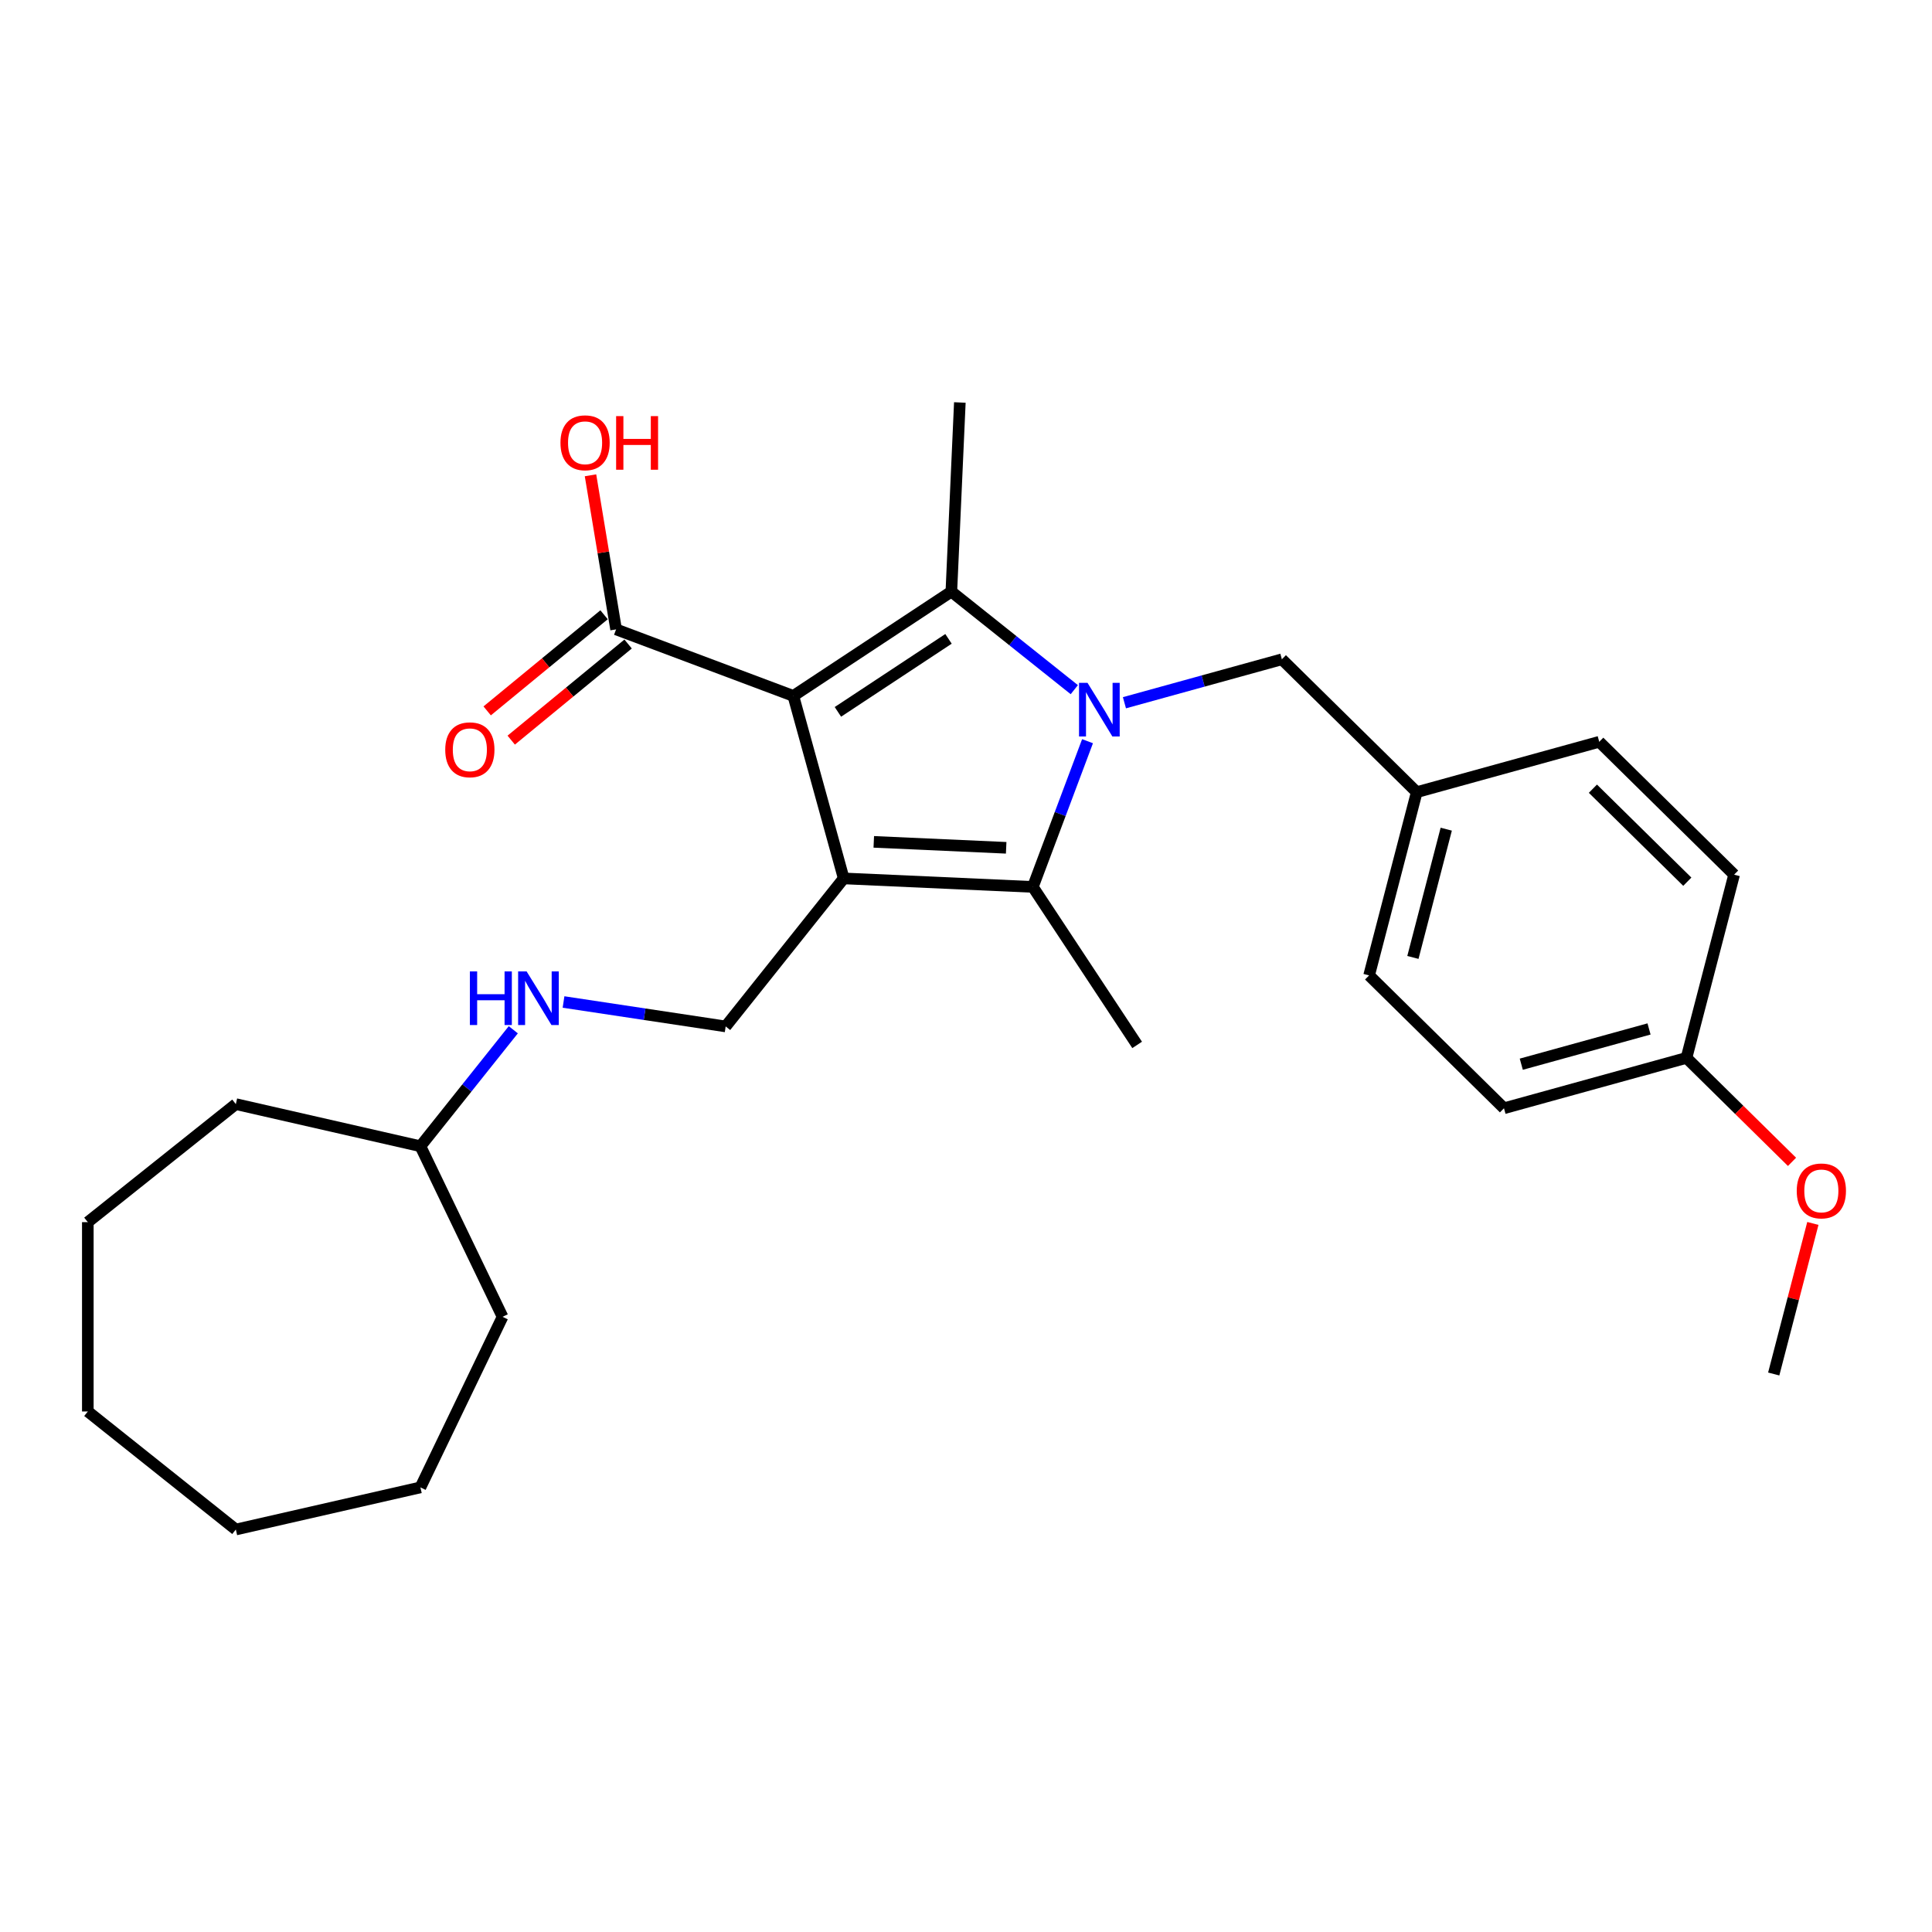 <?xml version='1.0' encoding='iso-8859-1'?>
<svg version='1.1' baseProfile='full'
              xmlns='http://www.w3.org/2000/svg'
                      xmlns:rdkit='http://www.rdkit.org/xml'
                      xmlns:xlink='http://www.w3.org/1999/xlink'
                  xml:space='preserve'
width='1000px' height='1000px' viewBox='0 0 1000 1000'>
<!-- END OF HEADER -->
<rect style='opacity:1.0;fill:#FFFFFF;stroke:none' width='1000' height='1000' x='0' y='0'> </rect>
<path class='bond-0' d='M 410.633,360.204 L 436.703,454.667' style='fill:none;fill-rule:evenodd;stroke:#000000;stroke-width:6px;stroke-linecap:butt;stroke-linejoin:miter;stroke-opacity:1' />
<path class='bond-2' d='M 410.633,360.204 L 492.417,306.219' style='fill:none;fill-rule:evenodd;stroke:#000000;stroke-width:6px;stroke-linecap:butt;stroke-linejoin:miter;stroke-opacity:1' />
<path class='bond-2' d='M 433.698,368.463 L 490.946,330.673' style='fill:none;fill-rule:evenodd;stroke:#000000;stroke-width:6px;stroke-linecap:butt;stroke-linejoin:miter;stroke-opacity:1' />
<path class='bond-4' d='M 410.633,360.204 L 318.888,325.771' style='fill:none;fill-rule:evenodd;stroke:#000000;stroke-width:6px;stroke-linecap:butt;stroke-linejoin:miter;stroke-opacity:1' />
<path class='bond-3' d='M 436.703,454.667 L 534.599,459.063' style='fill:none;fill-rule:evenodd;stroke:#000000;stroke-width:6px;stroke-linecap:butt;stroke-linejoin:miter;stroke-opacity:1' />
<path class='bond-3' d='M 452.267,435.747 L 520.794,438.824' style='fill:none;fill-rule:evenodd;stroke:#000000;stroke-width:6px;stroke-linecap:butt;stroke-linejoin:miter;stroke-opacity:1' />
<path class='bond-5' d='M 436.703,454.667 L 375.605,531.282' style='fill:none;fill-rule:evenodd;stroke:#000000;stroke-width:6px;stroke-linecap:butt;stroke-linejoin:miter;stroke-opacity:1' />
<path class='bond-1' d='M 556.057,356.971 L 524.237,331.595' style='fill:none;fill-rule:evenodd;stroke:#0000FF;stroke-width:6px;stroke-linecap:butt;stroke-linejoin:miter;stroke-opacity:1' />
<path class='bond-1' d='M 524.237,331.595 L 492.417,306.219' style='fill:none;fill-rule:evenodd;stroke:#000000;stroke-width:6px;stroke-linecap:butt;stroke-linejoin:miter;stroke-opacity:1' />
<path class='bond-6' d='M 582.006,363.737 L 622.75,352.492' style='fill:none;fill-rule:evenodd;stroke:#0000FF;stroke-width:6px;stroke-linecap:butt;stroke-linejoin:miter;stroke-opacity:1' />
<path class='bond-6' d='M 622.75,352.492 L 663.494,341.247' style='fill:none;fill-rule:evenodd;stroke:#000000;stroke-width:6px;stroke-linecap:butt;stroke-linejoin:miter;stroke-opacity:1' />
<path class='bond-27' d='M 562.904,383.643 L 548.752,421.353' style='fill:none;fill-rule:evenodd;stroke:#0000FF;stroke-width:6px;stroke-linecap:butt;stroke-linejoin:miter;stroke-opacity:1' />
<path class='bond-27' d='M 548.752,421.353 L 534.599,459.063' style='fill:none;fill-rule:evenodd;stroke:#000000;stroke-width:6px;stroke-linecap:butt;stroke-linejoin:miter;stroke-opacity:1' />
<path class='bond-9' d='M 492.417,306.219 L 496.813,208.324' style='fill:none;fill-rule:evenodd;stroke:#000000;stroke-width:6px;stroke-linecap:butt;stroke-linejoin:miter;stroke-opacity:1' />
<path class='bond-12' d='M 534.599,459.063 L 588.584,540.846' style='fill:none;fill-rule:evenodd;stroke:#000000;stroke-width:6px;stroke-linecap:butt;stroke-linejoin:miter;stroke-opacity:1' />
<path class='bond-8' d='M 312.664,318.202 L 282.412,343.076' style='fill:none;fill-rule:evenodd;stroke:#000000;stroke-width:6px;stroke-linecap:butt;stroke-linejoin:miter;stroke-opacity:1' />
<path class='bond-8' d='M 282.412,343.076 L 252.161,367.95' style='fill:none;fill-rule:evenodd;stroke:#FF0000;stroke-width:6px;stroke-linecap:butt;stroke-linejoin:miter;stroke-opacity:1' />
<path class='bond-8' d='M 325.111,333.34 L 294.86,358.215' style='fill:none;fill-rule:evenodd;stroke:#000000;stroke-width:6px;stroke-linecap:butt;stroke-linejoin:miter;stroke-opacity:1' />
<path class='bond-8' d='M 294.86,358.215 L 264.608,383.089' style='fill:none;fill-rule:evenodd;stroke:#FF0000;stroke-width:6px;stroke-linecap:butt;stroke-linejoin:miter;stroke-opacity:1' />
<path class='bond-11' d='M 318.888,325.771 L 312.265,285.893' style='fill:none;fill-rule:evenodd;stroke:#000000;stroke-width:6px;stroke-linecap:butt;stroke-linejoin:miter;stroke-opacity:1' />
<path class='bond-11' d='M 312.265,285.893 L 305.643,246.015' style='fill:none;fill-rule:evenodd;stroke:#FF0000;stroke-width:6px;stroke-linecap:butt;stroke-linejoin:miter;stroke-opacity:1' />
<path class='bond-7' d='M 375.605,531.282 L 333.642,524.957' style='fill:none;fill-rule:evenodd;stroke:#000000;stroke-width:6px;stroke-linecap:butt;stroke-linejoin:miter;stroke-opacity:1' />
<path class='bond-7' d='M 333.642,524.957 L 291.68,518.632' style='fill:none;fill-rule:evenodd;stroke:#0000FF;stroke-width:6px;stroke-linecap:butt;stroke-linejoin:miter;stroke-opacity:1' />
<path class='bond-10' d='M 663.494,341.247 L 733.303,410.02' style='fill:none;fill-rule:evenodd;stroke:#000000;stroke-width:6px;stroke-linecap:butt;stroke-linejoin:miter;stroke-opacity:1' />
<path class='bond-18' d='M 265.686,533.002 L 241.646,563.147' style='fill:none;fill-rule:evenodd;stroke:#0000FF;stroke-width:6px;stroke-linecap:butt;stroke-linejoin:miter;stroke-opacity:1' />
<path class='bond-18' d='M 241.646,563.147 L 217.607,593.291' style='fill:none;fill-rule:evenodd;stroke:#000000;stroke-width:6px;stroke-linecap:butt;stroke-linejoin:miter;stroke-opacity:1' />
<path class='bond-14' d='M 733.303,410.02 L 827.766,383.949' style='fill:none;fill-rule:evenodd;stroke:#000000;stroke-width:6px;stroke-linecap:butt;stroke-linejoin:miter;stroke-opacity:1' />
<path class='bond-15' d='M 733.303,410.02 L 708.649,504.862' style='fill:none;fill-rule:evenodd;stroke:#000000;stroke-width:6px;stroke-linecap:butt;stroke-linejoin:miter;stroke-opacity:1' />
<path class='bond-15' d='M 748.573,429.177 L 731.316,495.566' style='fill:none;fill-rule:evenodd;stroke:#000000;stroke-width:6px;stroke-linecap:butt;stroke-linejoin:miter;stroke-opacity:1' />
<path class='bond-13' d='M 872.921,547.564 L 778.458,573.634' style='fill:none;fill-rule:evenodd;stroke:#000000;stroke-width:6px;stroke-linecap:butt;stroke-linejoin:miter;stroke-opacity:1' />
<path class='bond-13' d='M 853.537,532.582 L 787.413,550.831' style='fill:none;fill-rule:evenodd;stroke:#000000;stroke-width:6px;stroke-linecap:butt;stroke-linejoin:miter;stroke-opacity:1' />
<path class='bond-19' d='M 872.921,547.564 L 900.23,574.468' style='fill:none;fill-rule:evenodd;stroke:#000000;stroke-width:6px;stroke-linecap:butt;stroke-linejoin:miter;stroke-opacity:1' />
<path class='bond-19' d='M 900.23,574.468 L 927.54,601.372' style='fill:none;fill-rule:evenodd;stroke:#FF0000;stroke-width:6px;stroke-linecap:butt;stroke-linejoin:miter;stroke-opacity:1' />
<path class='bond-28' d='M 872.921,547.564 L 897.575,452.722' style='fill:none;fill-rule:evenodd;stroke:#000000;stroke-width:6px;stroke-linecap:butt;stroke-linejoin:miter;stroke-opacity:1' />
<path class='bond-16' d='M 827.766,383.949 L 897.575,452.722' style='fill:none;fill-rule:evenodd;stroke:#000000;stroke-width:6px;stroke-linecap:butt;stroke-linejoin:miter;stroke-opacity:1' />
<path class='bond-16' d='M 824.483,408.227 L 873.349,456.368' style='fill:none;fill-rule:evenodd;stroke:#000000;stroke-width:6px;stroke-linecap:butt;stroke-linejoin:miter;stroke-opacity:1' />
<path class='bond-17' d='M 708.649,504.862 L 778.458,573.634' style='fill:none;fill-rule:evenodd;stroke:#000000;stroke-width:6px;stroke-linecap:butt;stroke-linejoin:miter;stroke-opacity:1' />
<path class='bond-21' d='M 217.607,593.291 L 260.125,681.581' style='fill:none;fill-rule:evenodd;stroke:#000000;stroke-width:6px;stroke-linecap:butt;stroke-linejoin:miter;stroke-opacity:1' />
<path class='bond-22' d='M 217.607,593.291 L 122.07,571.485' style='fill:none;fill-rule:evenodd;stroke:#000000;stroke-width:6px;stroke-linecap:butt;stroke-linejoin:miter;stroke-opacity:1' />
<path class='bond-20' d='M 938.333,633.25 L 928.204,672.214' style='fill:none;fill-rule:evenodd;stroke:#FF0000;stroke-width:6px;stroke-linecap:butt;stroke-linejoin:miter;stroke-opacity:1' />
<path class='bond-20' d='M 928.204,672.214 L 918.075,711.178' style='fill:none;fill-rule:evenodd;stroke:#000000;stroke-width:6px;stroke-linecap:butt;stroke-linejoin:miter;stroke-opacity:1' />
<path class='bond-23' d='M 260.125,681.581 L 217.607,769.871' style='fill:none;fill-rule:evenodd;stroke:#000000;stroke-width:6px;stroke-linecap:butt;stroke-linejoin:miter;stroke-opacity:1' />
<path class='bond-24' d='M 122.07,571.485 L 45.455,632.584' style='fill:none;fill-rule:evenodd;stroke:#000000;stroke-width:6px;stroke-linecap:butt;stroke-linejoin:miter;stroke-opacity:1' />
<path class='bond-25' d='M 217.607,769.871 L 122.07,791.676' style='fill:none;fill-rule:evenodd;stroke:#000000;stroke-width:6px;stroke-linecap:butt;stroke-linejoin:miter;stroke-opacity:1' />
<path class='bond-26' d='M 45.455,632.584 L 45.455,730.578' style='fill:none;fill-rule:evenodd;stroke:#000000;stroke-width:6px;stroke-linecap:butt;stroke-linejoin:miter;stroke-opacity:1' />
<path class='bond-29' d='M 122.07,791.676 L 45.455,730.578' style='fill:none;fill-rule:evenodd;stroke:#000000;stroke-width:6px;stroke-linecap:butt;stroke-linejoin:miter;stroke-opacity:1' />
<path  class='atom-2' d='M 562.897 353.441
L 571.991 368.141
Q 572.892 369.591, 574.343 372.217
Q 575.793 374.843, 575.872 375
L 575.872 353.441
L 579.556 353.441
L 579.556 381.193
L 575.754 381.193
L 565.994 365.122
Q 564.857 363.241, 563.642 361.085
Q 562.466 358.929, 562.113 358.263
L 562.113 381.193
L 558.507 381.193
L 558.507 353.441
L 562.897 353.441
' fill='#0000FF'/>
<path  class='atom-8' d='M 243.212 502.8
L 246.975 502.8
L 246.975 514.599
L 261.164 514.599
L 261.164 502.8
L 264.927 502.8
L 264.927 530.552
L 261.164 530.552
L 261.164 517.735
L 246.975 517.735
L 246.975 530.552
L 243.212 530.552
L 243.212 502.8
' fill='#0000FF'/>
<path  class='atom-8' d='M 272.571 502.8
L 281.665 517.499
Q 282.566 518.95, 284.016 521.576
Q 285.467 524.202, 285.545 524.359
L 285.545 502.8
L 289.23 502.8
L 289.23 530.552
L 285.428 530.552
L 275.667 514.481
Q 274.531 512.6, 273.316 510.444
Q 272.14 508.288, 271.787 507.622
L 271.787 530.552
L 268.181 530.552
L 268.181 502.8
L 272.571 502.8
' fill='#0000FF'/>
<path  class='atom-9' d='M 230.456 388.087
Q 230.456 381.424, 233.749 377.7
Q 237.041 373.976, 243.195 373.976
Q 249.349 373.976, 252.642 377.7
Q 255.934 381.424, 255.934 388.087
Q 255.934 394.829, 252.603 398.671
Q 249.271 402.473, 243.195 402.473
Q 237.08 402.473, 233.749 398.671
Q 230.456 394.868, 230.456 388.087
M 243.195 399.337
Q 247.429 399.337, 249.702 396.515
Q 252.015 393.653, 252.015 388.087
Q 252.015 382.639, 249.702 379.895
Q 247.429 377.112, 243.195 377.112
Q 238.962 377.112, 236.649 379.856
Q 234.376 382.599, 234.376 388.087
Q 234.376 393.692, 236.649 396.515
Q 238.962 399.337, 243.195 399.337
' fill='#FF0000'/>
<path  class='atom-12' d='M 290.095 229.179
Q 290.095 222.516, 293.388 218.792
Q 296.68 215.068, 302.834 215.068
Q 308.988 215.068, 312.281 218.792
Q 315.574 222.516, 315.574 229.179
Q 315.574 235.921, 312.242 239.763
Q 308.91 243.565, 302.834 243.565
Q 296.72 243.565, 293.388 239.763
Q 290.095 235.96, 290.095 229.179
M 302.834 240.429
Q 307.068 240.429, 309.341 237.607
Q 311.654 234.745, 311.654 229.179
Q 311.654 223.731, 309.341 220.987
Q 307.068 218.204, 302.834 218.204
Q 298.601 218.204, 296.288 220.948
Q 294.015 223.691, 294.015 229.179
Q 294.015 234.784, 296.288 237.607
Q 298.601 240.429, 302.834 240.429
' fill='#FF0000'/>
<path  class='atom-12' d='M 318.905 215.382
L 322.668 215.382
L 322.668 227.18
L 336.858 227.18
L 336.858 215.382
L 340.621 215.382
L 340.621 243.134
L 336.858 243.134
L 336.858 230.316
L 322.668 230.316
L 322.668 243.134
L 318.905 243.134
L 318.905 215.382
' fill='#FF0000'/>
<path  class='atom-20' d='M 929.99 616.414
Q 929.99 609.751, 933.283 606.027
Q 936.575 602.303, 942.729 602.303
Q 948.883 602.303, 952.176 606.027
Q 955.468 609.751, 955.468 616.414
Q 955.468 623.156, 952.137 626.998
Q 948.805 630.8, 942.729 630.8
Q 936.614 630.8, 933.283 626.998
Q 929.99 623.196, 929.99 616.414
M 942.729 627.664
Q 946.963 627.664, 949.236 624.842
Q 951.549 621.98, 951.549 616.414
Q 951.549 610.966, 949.236 608.222
Q 946.963 605.439, 942.729 605.439
Q 938.496 605.439, 936.183 608.183
Q 933.91 610.927, 933.91 616.414
Q 933.91 622.02, 936.183 624.842
Q 938.496 627.664, 942.729 627.664
' fill='#FF0000'/>
</svg>
